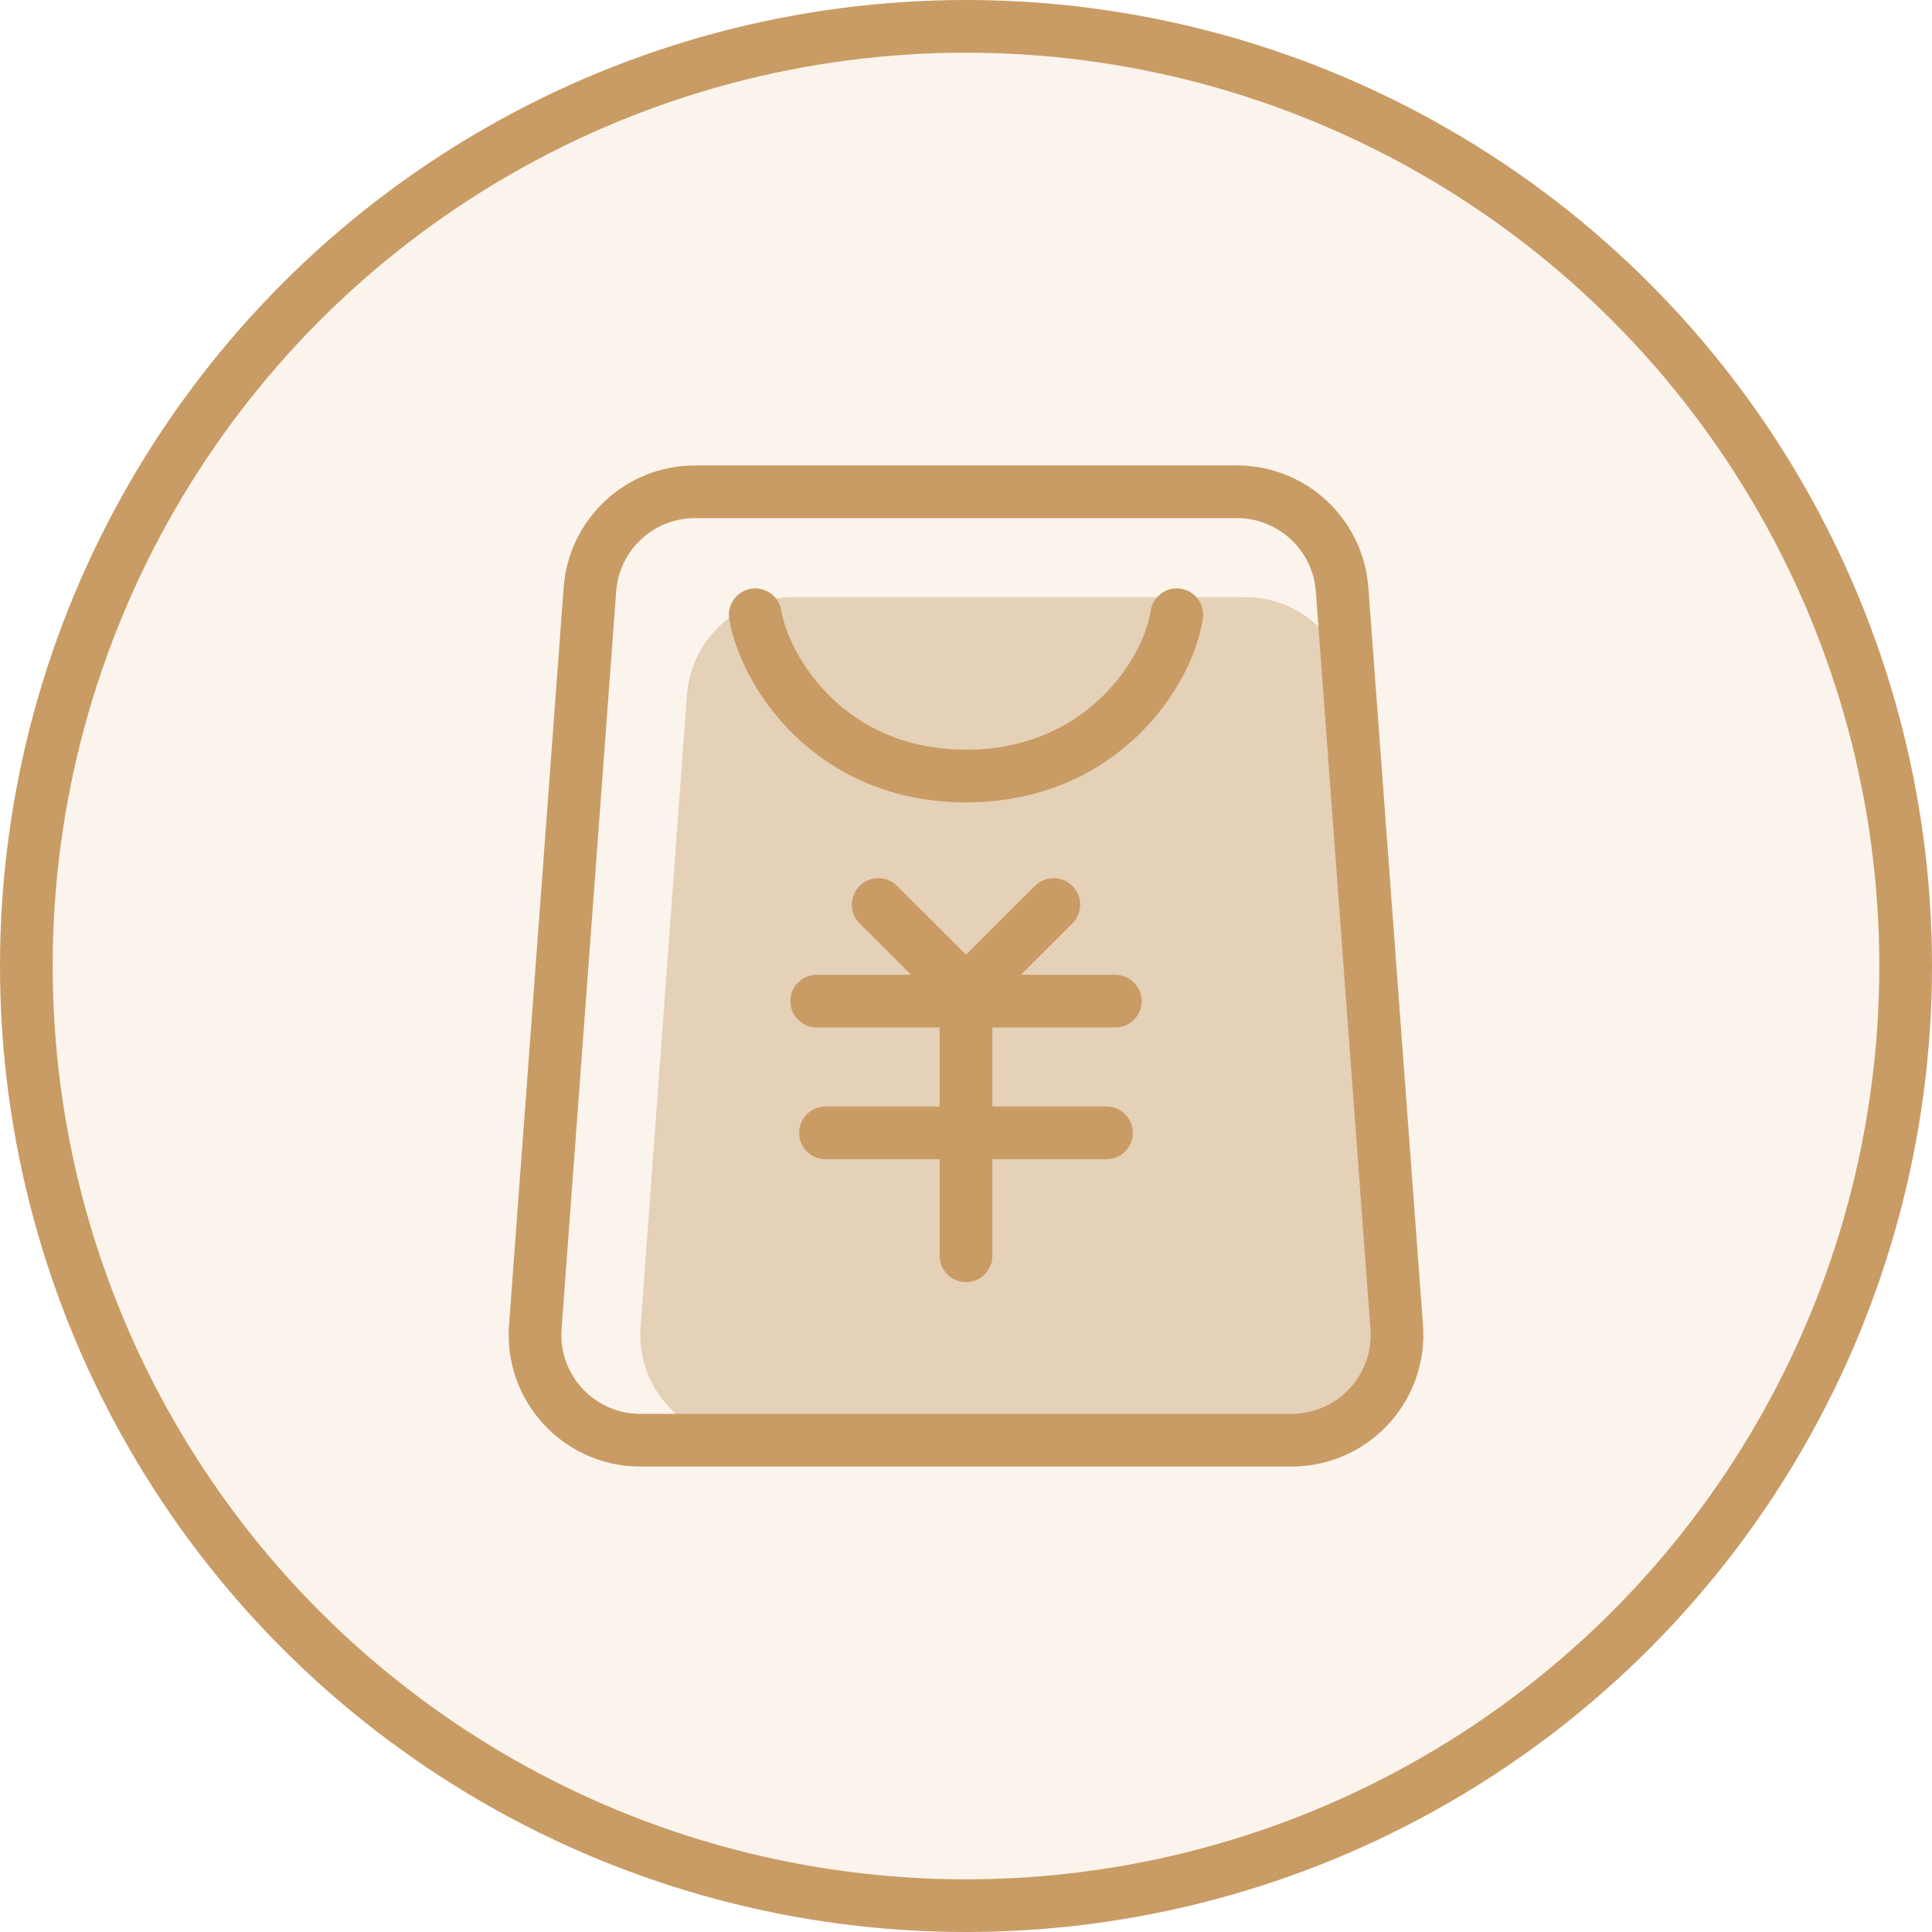 <?xml version="1.0" encoding="UTF-8"?>
<svg width="110px" height="110px" viewBox="0 0 110 110" version="1.1" xmlns="http://www.w3.org/2000/svg" xmlns:xlink="http://www.w3.org/1999/xlink">
    <!-- Generator: Sketch 52.2 (67145) - http://www.bohemiancoding.com/sketch -->
    <title>buy_icon</title>
    <desc>Created with Sketch.</desc>
    <g id="Page-1" stroke="none" stroke-width="1" fill="none" fill-rule="evenodd">
        <g id="永推官网" transform="translate(-414, -1015)" fill-rule="nonzero">
            <g id="业务介绍" transform="translate(0, 600)">
                <g id="buy_icon" transform="translate(414, 415)">
                    <circle id="3" stroke="#C99C65" stroke-width="3" fill-opacity="0.1" fill="#D29245" cx="55" cy="55" r="53.5"></circle>
                    <g id="分组-9" transform="translate(30, 28)">
                        <path d="M15.096,6 L40.904,6 C44.047,6 46.658,8.426 46.888,11.561 L49.528,47.561 C49.77,50.866 47.288,53.742 43.983,53.984 C43.837,53.995 43.69,54 43.544,54 L12.456,54 C9.142,54 6.456,51.314 6.456,48 C6.456,47.854 6.461,47.707 6.472,47.561 L9.112,11.561 C9.342,8.426 11.953,6 15.096,6 Z" id="矩形-copy-11" fill="#E5D0B8"></path>
                        <path d="M9.572,-6.03961325e-14 L40.428,-6.03961325e-14 C43.57,-6.09732637e-14 46.18,2.424 46.412,5.557 L49.523,47.557 C49.768,50.861 47.287,53.739 43.982,53.984 C43.835,53.995 43.687,54 43.539,54 L6.461,54 C3.147,54 0.461,51.314 0.461,48 C0.461,47.852 0.466,47.704 0.477,47.557 L3.588,5.557 C3.82,2.424 6.43,-6.33717151e-14 9.572,-6.39488462e-14 Z" id="矩形" stroke="#C99C65" stroke-width="3" stroke-linejoin="round"></path>
                        <path d="M13,7 C13.563,10.263 17.257,16.183 25,16.183 C32.743,16.183 36.52,10.263 37,7" id="路径" stroke="#C99C65" stroke-width="3" stroke-linecap="round" stroke-linejoin="round"></path>
                        <path d="M23.5,35 L23.5,30.5 L16.5,30.5 C15.672,30.5 15,29.828 15,29 C15,28.172 15.672,27.5 16.5,27.5 L21.87,27.5 L18.943,24.577 C18.352,23.987 18.352,23.032 18.943,22.442 C19.533,21.853 20.49,21.853 21.081,22.442 L25,26.356 L28.919,22.442 C29.51,21.853 30.467,21.853 31.057,22.442 C31.648,23.032 31.648,23.987 31.057,24.577 L28.13,27.5 L33.5,27.5 C34.328,27.5 35,28.172 35,29 C35,29.828 34.328,30.5 33.5,30.5 L26.5,30.5 L26.5,35 L33,35 C33.828,35 34.5,35.672 34.5,36.5 C34.5,37.328 33.828,38 33,38 L26.5,38 L26.5,43.5 C26.5,44.328 25.828,45 25,45 C24.172,45 23.5,44.328 23.5,43.5 L23.5,38 L17,38 C16.172,38 15.5,37.328 15.5,36.5 C15.5,35.672 16.172,35 17,35 L23.5,35 Z" id="合并形状" fill="#C99C65"></path>
                    </g>
                </g>
            </g>
        </g>
    </g>
</svg>